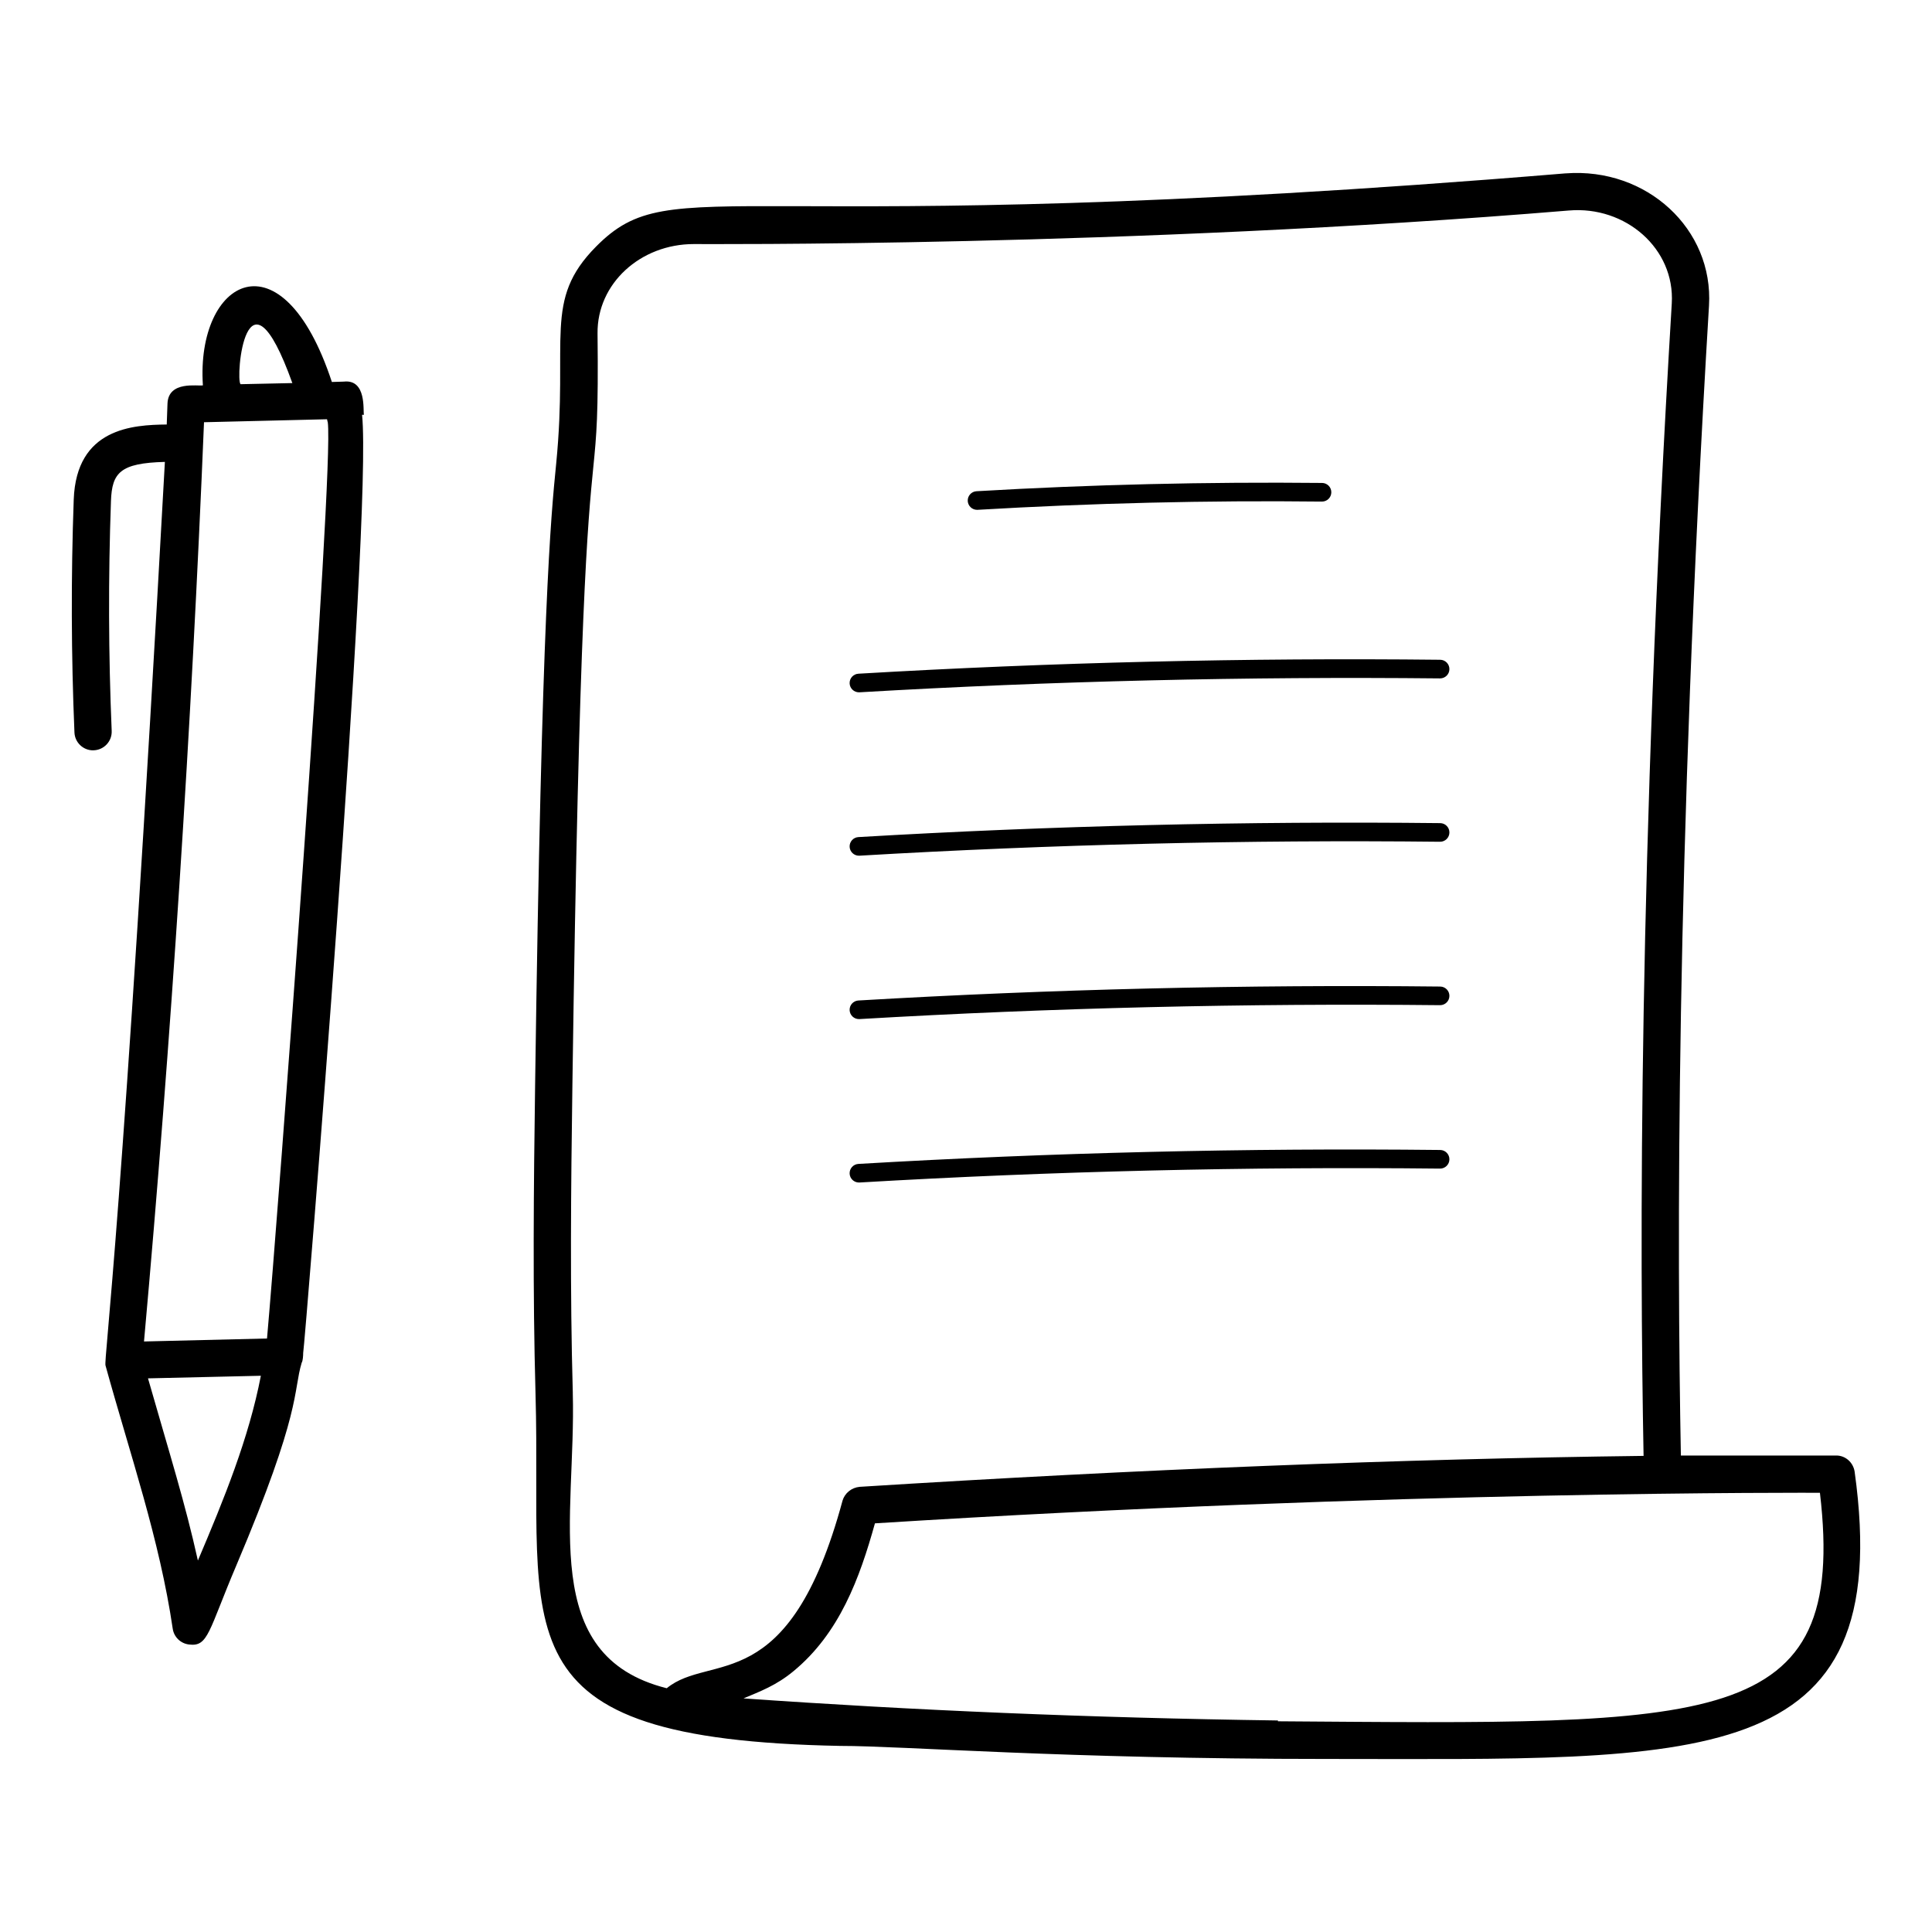 <?xml version="1.0" encoding="UTF-8"?>
<!-- Uploaded to: ICON Repo, www.svgrepo.com, Generator: ICON Repo Mixer Tools -->
<svg fill="#000000" width="800px" height="800px" version="1.1" viewBox="144 144 512 512" xmlns="http://www.w3.org/2000/svg">
 <g>
  <path d="m168.66 342.84c0.074 0 0.145 0 0.211-0.004 2.727-0.117 4.844-2.418 4.727-5.141-0.855-20.195-0.918-40.699-0.191-60.945 0.273-7.484 2.434-10.039 14.289-10.34-11.172 202.76-16.215 237.73-15.734 239.46 6.551 23.727 14.32 46.012 17.812 69.75 0.324 2.215 2.102 3.938 4.328 4.188 5.106 0.652 5.106-3.469 12.508-20.902 17.449-41.16 15.012-46.02 17.34-53.773 0.328-0.488 0.395-1.98 0.395-2.57 0.328-0.988 18.387-221.38 15.609-248.64h0.492c-0.289-0.988 0.789-9.473-5.336-8.793l-3.16 0.098c-13.219-40.133-36.047-27.137-34.18 0.891-1.262 0.293-9.156-1.328-9.383 4.84-0.059 1.125-0.168 4.438-0.199 5.539-8.906 0.094-23.965 0.883-24.648 19.898-0.738 20.5-0.672 41.266 0.191 61.719 0.113 2.656 2.301 4.731 4.93 4.731zm27.785 214.72c-3.375-15.223-7.359-27.797-13.223-48.281 2.074-0.047 30.922-0.711 29.91-0.688-3.203 16.605-9.766 32.691-16.688 48.969zm25.031-312.04-13.73 0.297c-1.398-1.398 1.391-34.68 13.73-0.297zm-23.41 10.375c1.016-0.023 33.613-0.812 32.598-0.789 0.098 0.297 0.098 0.594 0.199 0.789 1.711 12.816-13.301 211.58-16.102 242.82l-32.598 0.789c7.207-80.117 12.543-162.01 15.902-243.61z"/>
  <path d="m371.63 414.07c0.047 0 0.098 0 0.145-0.004 50.844-2.981 102.6-4.215 153.84-3.684h0.023c1.352 0 2.457-1.09 2.469-2.445 0.016-1.359-1.082-2.481-2.445-2.492-51.352-0.551-103.22 0.699-154.18 3.695-1.359 0.078-2.402 1.25-2.32 2.609 0.082 1.309 1.164 2.32 2.469 2.32z"/>
  <path d="m371.63 457.38c0.047 0 0.098 0 0.145-0.004 50.918-2.992 102.68-4.227 153.84-3.684h0.023c1.352 0 2.457-1.09 2.469-2.445 0.016-1.359-1.082-2.481-2.445-2.492-51.273-0.555-103.16 0.699-154.18 3.695-1.359 0.078-2.402 1.25-2.32 2.609 0.082 1.309 1.164 2.32 2.469 2.32z"/>
  <path d="m371.63 370.77c0.047 0 0.098 0 0.145-0.004 50.887-2.984 102.64-4.246 153.84-3.691h0.023c1.352 0 2.457-1.09 2.469-2.445 0.016-1.359-1.082-2.481-2.445-2.492-51.277-0.559-103.17 0.699-154.18 3.699-1.359 0.078-2.402 1.25-2.32 2.609 0.082 1.312 1.164 2.324 2.469 2.324z"/>
  <path d="m371.63 327.47c0.047 0 0.098 0 0.145-0.004 50.918-2.984 102.68-4.207 153.84-3.684h0.023c1.352 0 2.457-1.09 2.469-2.445 0.016-1.359-1.082-2.481-2.445-2.492-51.273-0.559-103.16 0.699-154.18 3.695-1.359 0.078-2.402 1.25-2.32 2.609 0.082 1.305 1.164 2.32 2.469 2.32z"/>
  <path d="m402.93 279.11c0.047 0 0.098 0 0.145-0.004 30.199-1.773 60.879-2.527 91.246-2.184h0.023c1.352 0 2.457-1.09 2.469-2.445 0.016-1.359-1.082-2.481-2.445-2.492-30.426-0.309-61.266 0.414-91.586 2.195-1.359 0.078-2.402 1.25-2.32 2.609 0.082 1.305 1.168 2.32 2.469 2.32z"/>
  <path d="m558.94 189.94c-222.89 18.48-236.05-1.762-257 19.43-14.094 14.246-7.269 24.27-10.543 57.473-1.438 14.496-3.84 38.754-5.586 164.61-0.383 27.578-0.656 54.602 0.109 82 1.809 63.578-11.664 91.461 80.773 93.23 16.922 0 58.91 3.457 128.82 3.457 98.699 0 151.15 3.961 139.98-76.164-0.395-2.469-2.469-4.25-4.84-4.25-3.106-0.008-30.902-0.004-41.203 0-1.02-54.246-1.41-157.59 7.453-304.71 1.227-20.32-16.488-36.684-37.957-35.07zm-263.14 323.23c-0.766-27.203-0.492-54.117-0.109-81.586 1.742-125.43 4.113-149.43 5.539-163.77 0.855-8.613 1.363-13.809 1.125-35.461-0.148-13.199 11.352-23.676 25.516-23.676 1.023-0.016 114.59 0.836 231.89-8.891 15.047-1.285 28.148 10.109 27.277 24.629-8.879 147.41-8.492 250.98-7.473 305.41-64.207 0.789-133.85 3.555-207.74 8.199-2.172 0.199-3.953 1.68-4.543 3.656-14.234 52.656-35.008 40.191-46.586 49.719-34.277-8.586-24-45.18-24.902-78.23zm330.5 26.434c7.453 63.344-27.871 61.355-143.64 60.555v-0.215c-50.055-0.699-96.68-2.691-141.62-5.852 4.367-1.848 8.59-3.375 13.195-7.172 12.25-10.078 17.586-24.695 21.633-39.219 138.75-8.727 249.25-8.078 250.43-8.098z"/>
 </g>
</svg>